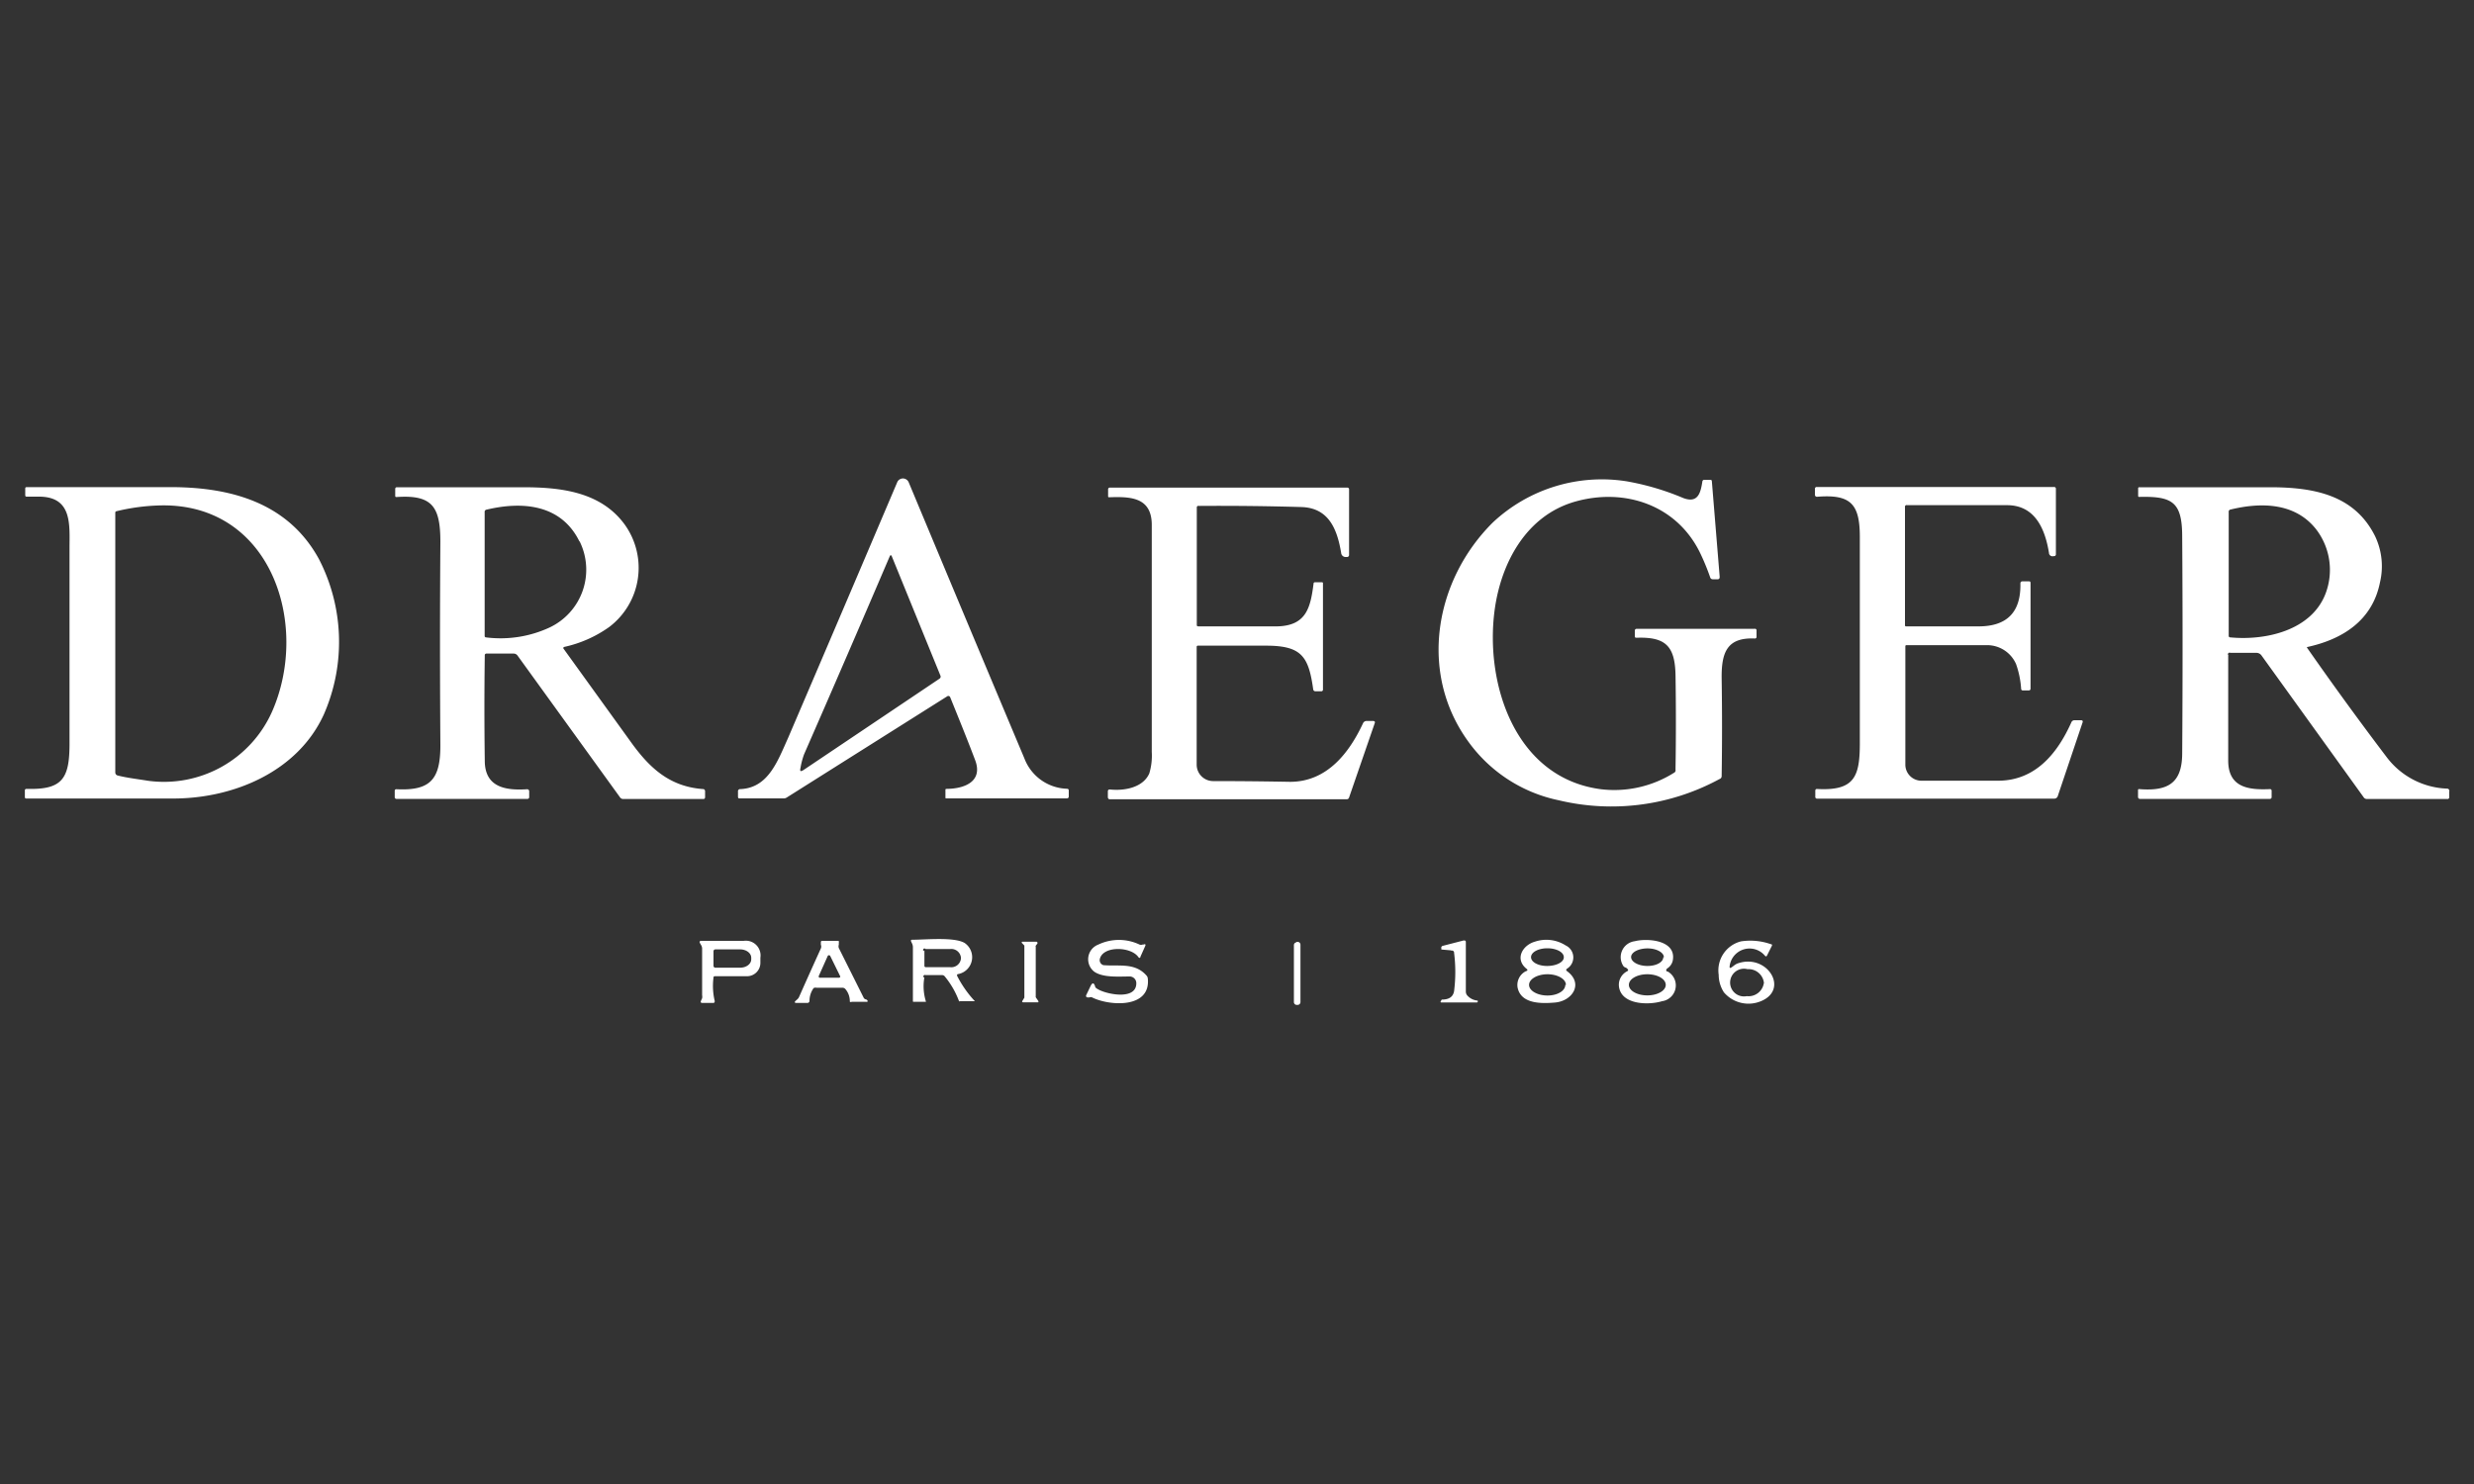 <?xml version="1.0" encoding="UTF-8"?>
<svg xmlns="http://www.w3.org/2000/svg" id="logo" viewBox="0 0 200 120">
  <rect x="0" y="0" width="200" height="120" fill="#333333" stroke="none"/>
  <path style="fill: #fff" d="M76.81,56.37a.16.16,0,0,0-.21-.08h0l-13,8.2a.44.44,0,0,1-.21.07H59.81c-.1,0-.15,0-.15-.16V64a.17.17,0,0,1,.19-.19c2.25-.1,3-2.23,3.86-4.14Q68.17,49.26,72.53,39a.5.5,0,0,1,.66-.27.51.51,0,0,1,.27.27q4.64,11.12,9.35,22.32a3.81,3.81,0,0,0,3.43,2.46c.11,0,.16.05.16.15v.47c0,.1-.06.16-.16.16H76.51c-.06,0-.08,0-.08-.08v-.61a.07.07,0,0,1,.07-.08c1.41,0,3-.56,2.33-2.33S77.49,58.05,76.81,56.37ZM72.1,45q-.09-.21-.18,0Q68.5,53,65,61a6.26,6.26,0,0,0-.29,1.11c-.06.25,0,.31.24.16l11-7.39a.2.2,0,0,0,.07-.26Zm63.35,17.21q.06-3.81,0-7.64c-.05-2.32-.8-3.08-3.13-3-.11,0-.16,0-.16-.15V51a.14.14,0,0,1,.16-.15h9.51A.13.13,0,0,1,142,51v.48a.13.13,0,0,1-.15.15c-2.2-.09-2.7,1.07-2.67,3.24q.06,3.95,0,7.9A.25.25,0,0,1,139,63a18.32,18.32,0,0,1-13,1.71,12,12,0,0,1-7.32-4.77c-4-5.53-2.72-13,2-17.69a12.88,12.88,0,0,1,10.82-3.33,21.06,21.06,0,0,1,4.57,1.35c1.21.46,1.41-.44,1.55-1.33a.15.15,0,0,1,.16-.14h.45c.1,0,.15,0,.16.14l.63,7.7c0,.14-.05.21-.19.2h-.36a.21.21,0,0,1-.22-.16,18.61,18.61,0,0,0-.76-1.86c-1.88-4-6.16-5.39-10.15-4.26s-6,5-6.51,8.75c-.81,6,1.66,13.61,8.6,14.51a9.05,9.05,0,0,0,5.88-1.32A.23.23,0,0,0,135.45,62.23ZM2.16,63.79C5,63.87,5.61,63,5.62,60.22q0-7.95,0-15.9c0-1.86.24-4.13-2.42-4.16l-1,0c-.11,0-.16,0-.16-.15v-.46c0-.11,0-.16.15-.16h11.6c4.87,0,9.51,1.26,12,5.83a14.61,14.61,0,0,1,.39,12.55c-2.1,4.61-7.25,6.78-12.11,6.8q-6,0-11.9,0c-.11,0-.16,0-.16-.15v-.47C2,63.84,2.05,63.79,2.16,63.79ZM12,63.14a9.57,9.57,0,0,0,10-5.61c3.12-7.11-.14-17.09-9.36-16.65a16.66,16.66,0,0,0-3.23.46.11.11,0,0,0-.09.12v21a.25.25,0,0,0,.2.25C10.32,62.91,11.15,63,12,63.14ZM39.19,53q-.06,4.26,0,8.51c0,2.17,1.7,2.42,3.42,2.31a.16.16,0,0,1,.17.15h0v.47a.14.14,0,0,1-.16.16H32.07a.14.14,0,0,1-.16-.16v-.48c0-.1.05-.15.15-.14,2.73.13,3.56-.78,3.54-3.63q-.06-8.19,0-16.38c0-2.86-.67-3.81-3.53-3.62-.08,0-.12,0-.12-.11v-.54a.13.13,0,0,1,.14-.14H42.27c3,0,6.27.34,8.22,3a6,6,0,0,1-1.24,8.3,9.92,9.92,0,0,1-3.63,1.61.1.1,0,0,0-.08.12s0,0,0,0L51,60c1.52,2.12,3.16,3.63,5.89,3.81A.19.19,0,0,1,57,64l0,.45c0,.11-.05.16-.15.16H50.38a.31.31,0,0,1-.26-.14L41.83,53a.39.39,0,0,0-.31-.15H39.33A.13.13,0,0,0,39.19,53Zm7.66-9.2c-1.46-3-4.57-3.29-7.51-2.59a.18.18,0,0,0-.16.21v10a.11.11,0,0,0,.1.12,9.42,9.42,0,0,0,5.15-.8A5.17,5.17,0,0,0,46.85,43.76ZM96.75,41v9.51c0,.09,0,.13.14.14q3.17,0,6.37,0c2.35-.06,2.68-1.52,2.93-3.46,0-.08.06-.11.13-.11h.55a.08.08,0,0,1,.08.08v8.58a.14.14,0,0,1-.16.16h-.45a.18.18,0,0,1-.18-.16c-.37-2.63-.92-3.51-3.72-3.53-1.88,0-3.75,0-5.61,0a.09.09,0,0,0-.09.09l0,9.54a1.33,1.33,0,0,0,1.3,1.32q3.08,0,6.25.06c3,0,4.79-2.36,5.9-4.74a.31.31,0,0,1,.28-.18H111c.13,0,.18.07.13.19l-2.07,6a.19.19,0,0,1-.18.14H89.72c-.1,0-.15-.06-.16-.16v-.47c0-.12.06-.17.18-.16,1.14.12,2.66-.14,3.17-1.3a5,5,0,0,0,.2-1.73q0-9.18,0-18.36c0-2.25-1.72-2.3-3.43-2.24-.07,0-.1,0-.1-.09v-.53a.14.14,0,0,1,.16-.16h19.16a.14.14,0,0,1,.16.16v5.29a.16.16,0,0,1-.16.16h-.13a.36.36,0,0,1-.35-.33c-.32-1.92-1-3.65-3.23-3.71q-4.12-.12-8.26-.09A.14.14,0,0,0,96.75,41ZM154,41v9.57a.08.08,0,0,0,.07.08l5.88,0q3.45,0,3.38-3.46c0-.12.05-.18.17-.18H164c.1,0,.15,0,.15.16v8.5a.14.14,0,0,1-.16.16h-.46a.13.13,0,0,1-.14-.13,7.44,7.44,0,0,0-.41-2,2.55,2.55,0,0,0-2.27-1.53c-2.2,0-4.41,0-6.61,0a.08.08,0,0,0-.07.08v9.57a1.3,1.3,0,0,0,1.29,1.31c2,0,4.09,0,6.2,0,3,0,4.79-2.18,5.93-4.72a.27.27,0,0,1,.26-.17h.52c.12,0,.16.06.13.17l-2,5.94a.3.3,0,0,1-.31.23H146.91a.14.14,0,0,1-.16-.16v-.47c0-.11.05-.16.16-.15,3,.16,3.43-1,3.44-3.63q0-8.37,0-16.74c0-2.67-.72-3.48-3.46-3.26a.16.16,0,0,1-.17-.14v-.49a.14.14,0,0,1,.16-.16h19.16a.14.14,0,0,1,.16.16v5.29a.14.14,0,0,1-.13.14H166a.28.28,0,0,1-.36-.26c-.41-2.56-1.52-3.84-3.35-3.86-2.71,0-5.42,0-8.12,0A.13.13,0,0,0,154,41Zm26.13,12q0,4.26,0,8.5c0,2.17,1.62,2.39,3.36,2.31a.13.13,0,0,1,.15.15v.48a.14.14,0,0,1-.15.16H173a.15.15,0,0,1-.16-.16v-.52c0-.08,0-.12.11-.11,2.29.18,3.44-.47,3.46-2.85q.06-8.77,0-17.54c0-2.82-.77-3.3-3.46-3.24-.07,0-.1,0-.1-.1v-.59a.08.08,0,0,1,.09-.09c3.51,0,7,0,10.57,0s6.83.63,8.49,3.95a5.65,5.65,0,0,1,.4,3.74c-.61,3.07-3,4.6-5.88,5.23,0,0-.06,0,0,.08a0,0,0,0,0,0,0q3.12,4.47,6.41,8.81a6.4,6.4,0,0,0,4.92,2.56A.18.18,0,0,1,198,64v.45a.14.14,0,0,1-.16.16h-6.5a.31.31,0,0,1-.26-.14L182.82,53a.51.51,0,0,0-.42-.21h-2.1A.13.13,0,0,0,180.15,53ZM188,48a5.39,5.39,0,0,0-.74-5.17c-1.68-2.17-4.42-2.24-6.93-1.63a.18.18,0,0,0-.16.21v10a.12.12,0,0,0,.13.13C183.13,51.81,186.85,51,188,48ZM88.08,80.65a.4.4,0,0,1-.15,0,.11.11,0,0,1-.13-.1.13.13,0,0,1,0-.06l.35-.73c.15-.32.28-.32.38,0,0,.11.17.21.4.32.81.37,2.93.74,2.93-.57a.54.54,0,0,0-.52-.55c-.89,0-2.15.11-2.87-.38a1.27,1.27,0,0,1,.32-2.2,3.88,3.88,0,0,1,3.33,0,.33.33,0,0,0,.24,0l.07,0c.17-.07.21,0,.14.14l-.38.85c0,.11-.11.12-.18,0-.62-.84-2.85-.9-3.1.18a.42.42,0,0,0,.31.5h.06c1.23.09,2.47-.21,3.39.82a.42.42,0,0,1,.12.26c.24,2.44-3.1,2.22-4.49,1.53A.26.26,0,0,0,88.08,80.65Zm35.34-2.3c-1-.79-.34-1.93.68-2.21a2.9,2.9,0,0,1,2.47.31,1.07,1.07,0,0,1,.11,1.88c-.09.07-.09.13,0,.2,1.36,1,.44,2.43-1,2.54-1,.08-2.73.15-3-1.23a1.25,1.25,0,0,1,.64-1.29C123.51,78.49,123.51,78.42,123.42,78.35Zm3-.95c0-.4-.59-.72-1.33-.72s-1.32.32-1.32.72h0c0,.4.59.72,1.33.71s1.33-.32,1.32-.71Zm.17,2.24c0-.47-.67-.86-1.49-.86h0c-.82,0-1.49.39-1.49.86h0c0,.47.67.86,1.49.86S126.54,80.11,126.54,79.64Zm8.23-1.08a1.29,1.29,0,0,1-.46,2.4c-1.08.33-3.28.3-3.48-1.17a1.22,1.22,0,0,1,.66-1.25c.1-.06.11-.13,0-.21a.27.27,0,0,0-.12-.09.33.33,0,0,1-.19-.13,1.3,1.3,0,0,1,.92-2c1-.26,3.38-.11,3.08,1.55a1,1,0,0,1-.45.65Q134.62,78.46,134.77,78.56Zm-.31-1.15c0-.39-.59-.72-1.32-.72h0c-.73,0-1.33.31-1.33.7s.59.72,1.32.72S134.45,77.8,134.46,77.41Zm.15,2.23c0-.48-.67-.86-1.49-.86h0c-.82,0-1.49.38-1.49.86h0c0,.47.67.85,1.49.85h0c.82,0,1.49-.38,1.49-.85ZM140,78.21l.24-.18a1,1,0,0,1,.31-.15c2.32-.74,4.07,2.08,1.87,3.05a2.61,2.61,0,0,1-3.06-.69,2.65,2.65,0,0,1-.42-1.42,2.42,2.42,0,0,1,1.81-2.7,5,5,0,0,1,2.41.23c.09,0,.12.06.07.15l-.38.76c-.05.1-.11.1-.19,0a1.62,1.62,0,0,0-2.83.84C139.8,78.28,139.85,78.31,140,78.21Zm2.6,1.29a1.25,1.25,0,0,0-1.33-1.13h0a1.12,1.12,0,1,0-.06,2.18h0A1.25,1.25,0,0,0,142.59,79.5Zm-84.92-.45a5.26,5.26,0,0,0,.1,1.9q0,.15-.12.15h-.88c-.13,0-.16-.06-.11-.18l.09-.2a.7.7,0,0,0,0-.25V76.72a.56.56,0,0,0-.09-.31l-.09-.16c-.06-.11,0-.17.1-.17h3.44a1.19,1.19,0,0,1,1.35,1.36v.42a1.08,1.08,0,0,1-1.08,1.08H57.8A.12.12,0,0,0,57.67,79.05Zm0-2.13V78.1a.15.15,0,0,0,.15.15h2c.5,0,.9-.3.9-.68v-.12c0-.38-.4-.68-.9-.68h-2a.15.15,0,0,0-.15.15Zm8.08,3a1.76,1.76,0,0,0-.32,1,.17.17,0,0,1-.19.18h-.85c-.17,0-.2-.06-.07-.18s.21-.17.27-.31c.58-1.31,1.17-2.62,1.76-3.92a.4.4,0,0,0,0-.3l0-.15c0-.11,0-.16.14-.16h1.18c.12,0,.16,0,.13.16l0,.15a.42.42,0,0,0,0,.27l2,4a.25.25,0,0,0,.18.15.25.25,0,0,1,.12.07.09.09,0,0,1,0,.13.07.07,0,0,1-.06,0H68.85A.13.13,0,0,1,68.7,81a1.52,1.52,0,0,0-.34-1,.32.32,0,0,0-.27-.13H66A.32.32,0,0,0,65.72,79.94Zm.43-1a.11.11,0,0,0,.06.14h0l1.58,0a.1.1,0,0,0,.1-.1.07.07,0,0,0,0,0l-.82-1.67a.12.12,0,0,0-.19,0Zm8.54.09a4.17,4.17,0,0,0,.13,2s0,0,0,0h-1a.05.05,0,0,1-.06-.06l0-4.34a.71.71,0,0,0-.07-.32l-.07-.15q-.07-.15.09-.15c1.08,0,3.38-.24,4.23.26a1.39,1.39,0,0,1-.49,2.51c-.12,0-.16.09-.09.2a8.91,8.91,0,0,0,1.41,2s0,0,0,0h0l-1.2,0a.08.08,0,0,1-.08,0,6.94,6.94,0,0,0-1.15-2,.27.27,0,0,0-.23-.11H74.82A.12.12,0,0,0,74.69,79.05Zm0-2.16v1.25a.11.11,0,0,0,.1.11h2a.78.78,0,0,0,.85-.67h0v-.13a.78.78,0,0,0-.85-.67h-2A.11.11,0,0,0,74.65,76.89Zm9-.36v4.1a.09.09,0,0,0,0,.05l.2.29a.1.1,0,0,1,0,.12H82.72a.08.08,0,0,1-.09-.08.08.08,0,0,1,0,0l.18-.3a.06.06,0,0,0,0,0V76.46a.08.08,0,0,0,0,0l-.18-.19a.07.07,0,0,1,0-.12l0,0h1.16a.09.09,0,0,1,.08.08.14.14,0,0,1,0,.06l-.2.26A.08.08,0,0,0,83.69,76.53Zm33.6.36-.81-.07s0,0,0,0l0-.09a.16.16,0,0,1,.13-.21l1.66-.43c.13,0,.19,0,.19.14v4a.48.48,0,0,0,.11.3,1.24,1.24,0,0,0,.85.42,0,0,0,0,1,0,0V81s0,.06-.07.06h-2.86q-.11,0-.06-.09l.08-.14a.05.05,0,0,1,0,0c.59,0,.92-.22,1-.69a12.36,12.36,0,0,0,0-3.09A.17.17,0,0,0,117.29,76.89Zm-12.5-.69h.07a.23.23,0,0,1,.23.23v4.64a.23.23,0,0,1-.23.23h-.07a.23.23,0,0,1-.23-.23V76.43A.23.23,0,0,1,104.79,76.2Z"></path>
</svg>
